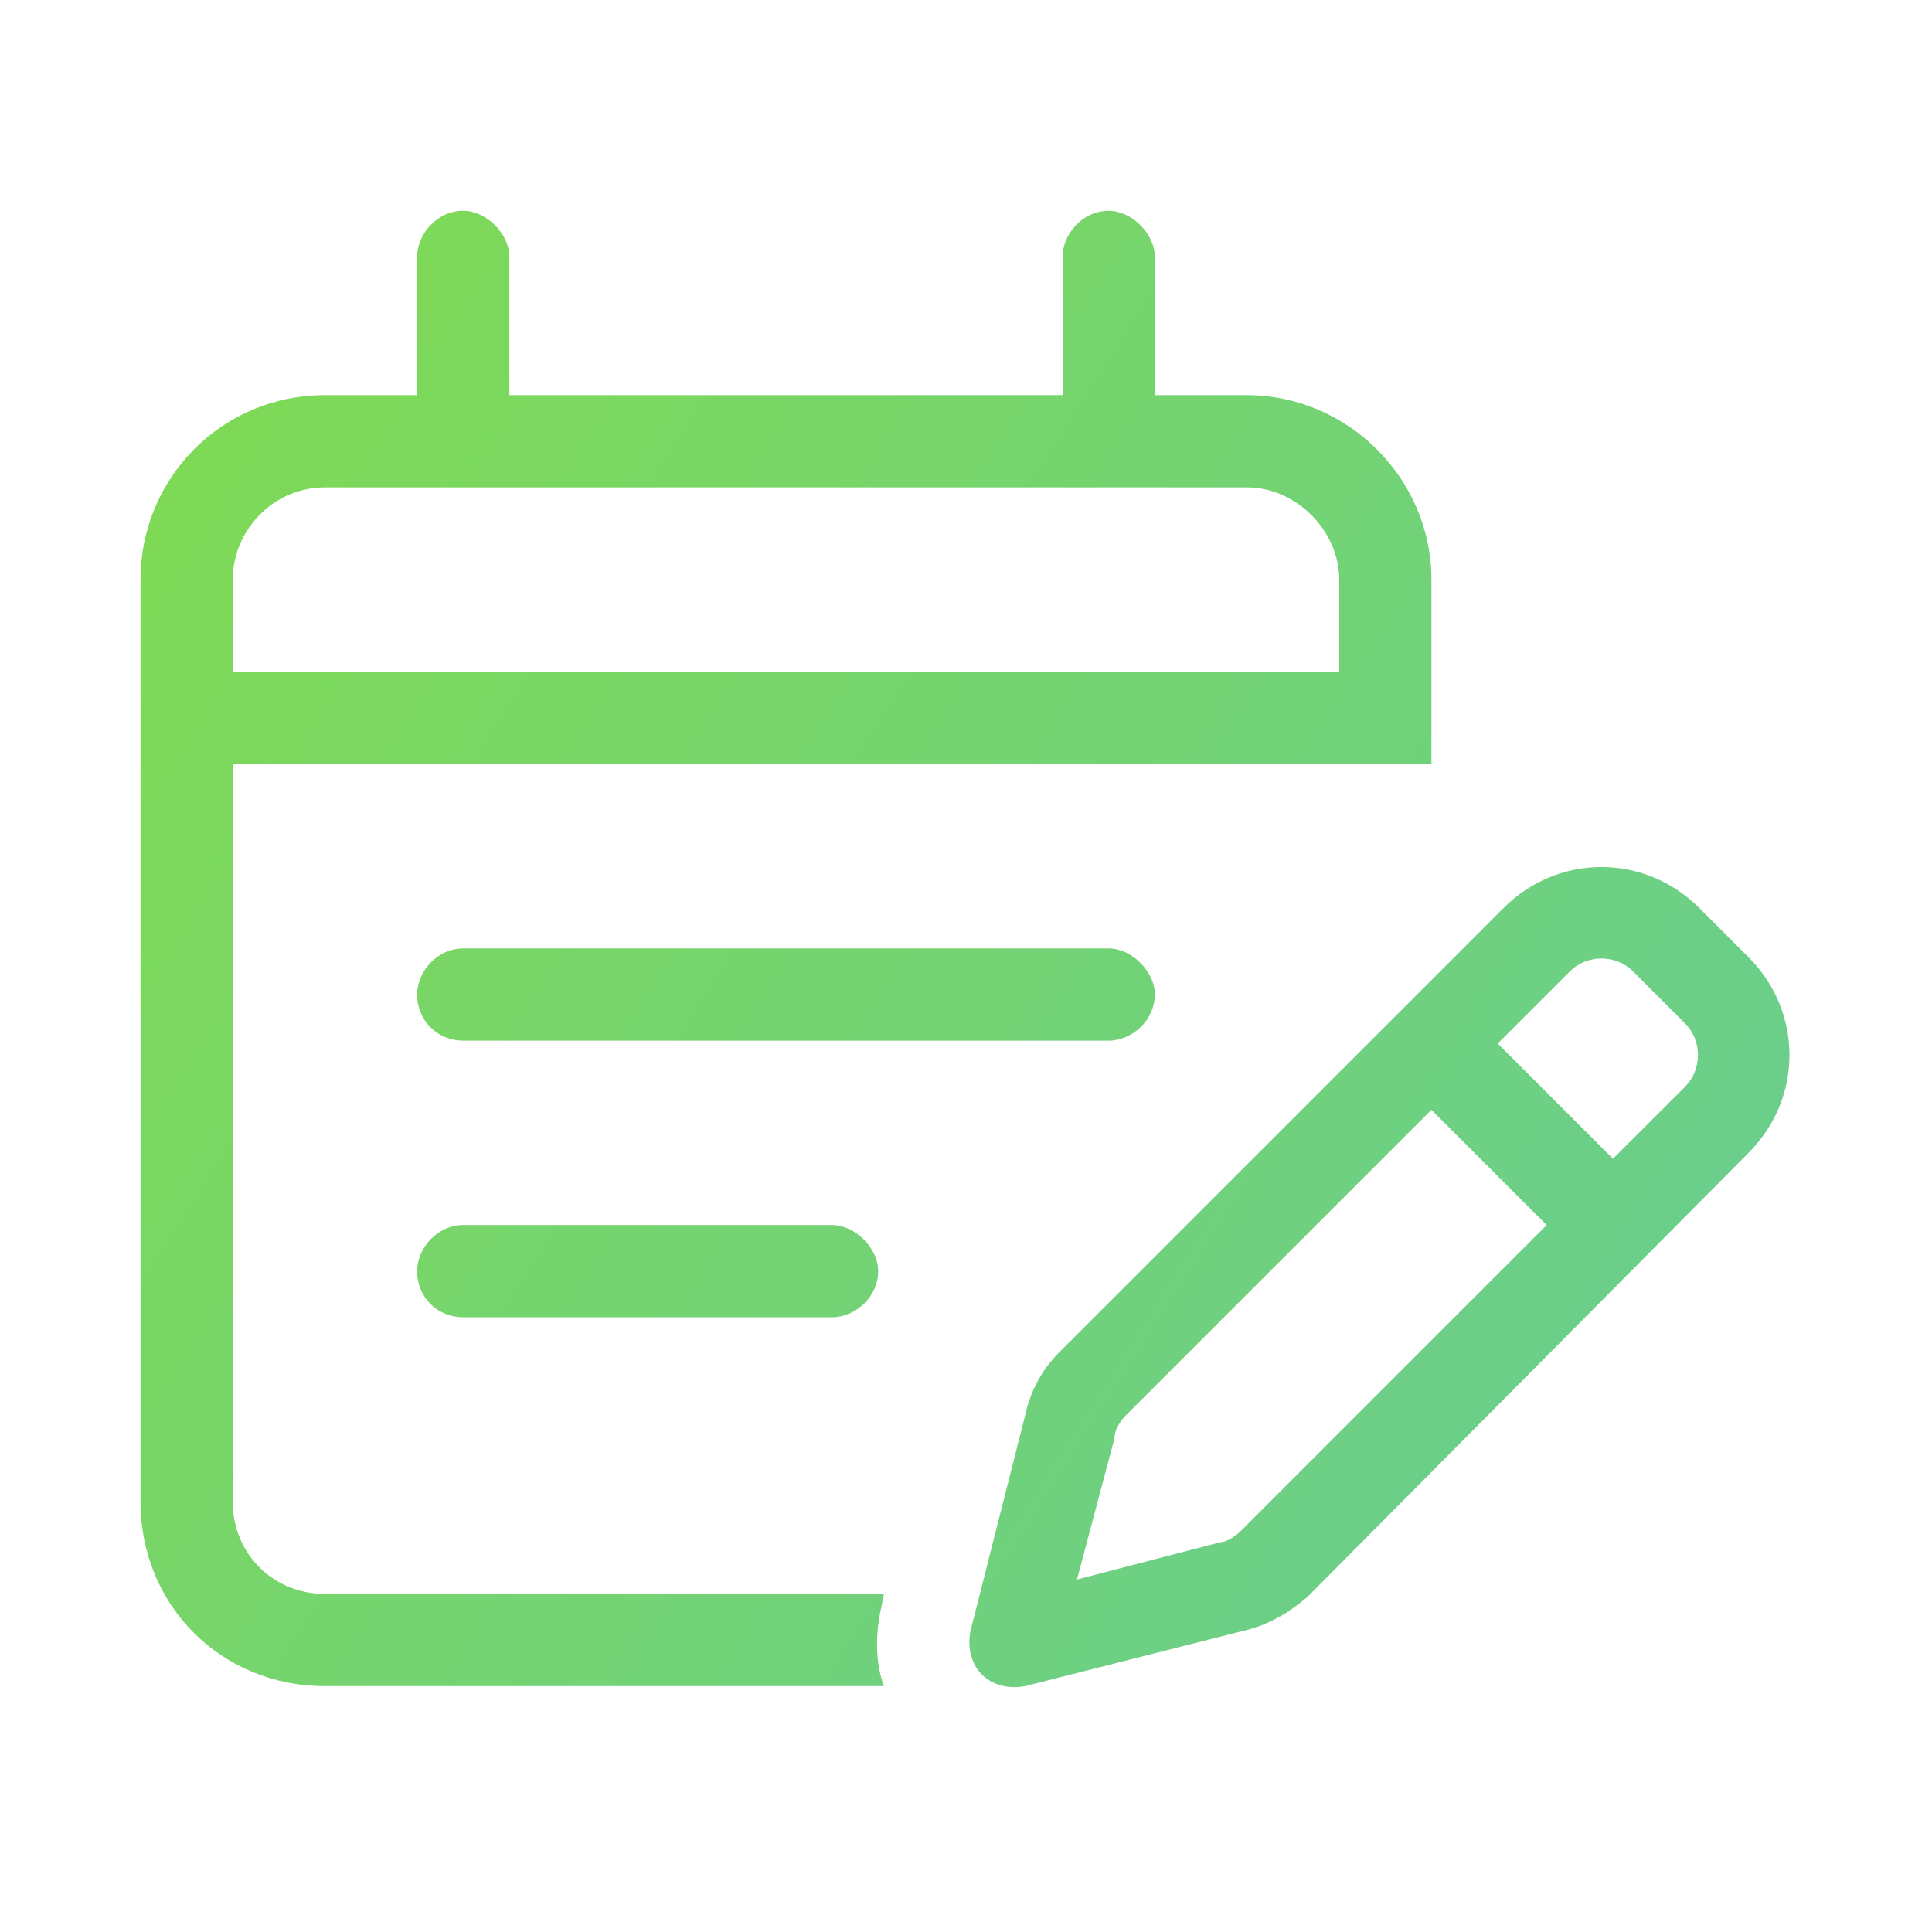 <svg width="55" height="55" viewBox="0 0 55 55" fill="none" xmlns="http://www.w3.org/2000/svg">
<path d="M14.5 11.25H30.25V7.312C30.25 6.656 30.824 6 31.562 6C32.219 6 32.875 6.656 32.875 7.312V11.25H35.5C38.371 11.25 40.75 13.629 40.75 16.5V21.75H6.625V42.75C6.625 44.227 7.773 45.375 9.25 45.375H25.164L25.082 45.785C24.918 46.523 24.918 47.344 25.164 48H9.25C6.297 48 4 45.703 4 42.75V16.5C4 13.629 6.297 11.25 9.25 11.25H11.875V7.312C11.875 6.656 12.449 6 13.188 6C13.844 6 14.5 6.656 14.5 7.312V11.25ZM6.625 16.5V19.125H38.125V16.5C38.125 15.105 36.895 13.875 35.5 13.875H9.25C7.773 13.875 6.625 15.105 6.625 16.5ZM23.688 34.875C24.344 34.875 25 35.531 25 36.188C25 36.926 24.344 37.5 23.688 37.5H13.188C12.449 37.5 11.875 36.926 11.875 36.188C11.875 35.531 12.449 34.875 13.188 34.875H23.688ZM11.875 28.312C11.875 27.656 12.449 27 13.188 27H31.562C32.219 27 32.875 27.656 32.875 28.312C32.875 29.051 32.219 29.625 31.562 29.625H13.188C12.449 29.625 11.875 29.051 11.875 28.312ZM42.801 25.852C44.359 24.293 46.82 24.293 48.379 25.852L49.773 27.246C51.332 28.805 51.332 31.266 49.773 32.824L37.223 45.457C36.648 45.949 36.074 46.277 35.336 46.441L29.184 48C28.773 48.082 28.281 48 27.953 47.672C27.625 47.344 27.543 46.852 27.625 46.441L29.184 40.289C29.348 39.551 29.676 38.977 30.168 38.484L42.801 25.852ZM46.492 27.656C46 27.164 45.18 27.164 44.688 27.656L42.637 29.707L45.918 32.988L47.969 30.938C48.461 30.445 48.461 29.625 47.969 29.133L46.492 27.656ZM31.727 40.945L30.66 44.965L34.762 43.898C34.926 43.898 35.172 43.734 35.336 43.57L44.031 34.875L40.75 31.594L32.055 40.289C31.891 40.453 31.727 40.699 31.727 40.945Z" fill="url(#paint0_linear_3789_5474)"/>
<defs>
<linearGradient id="paint0_linear_3789_5474" x1="70.491" y1="119.551" x2="-23.778" y2="59.581" gradientUnits="userSpaceOnUse">
<stop stop-color="#51C0CF"/>
<stop offset="1" stop-color="#7ED957"/>
</linearGradient>
</defs>
</svg>

